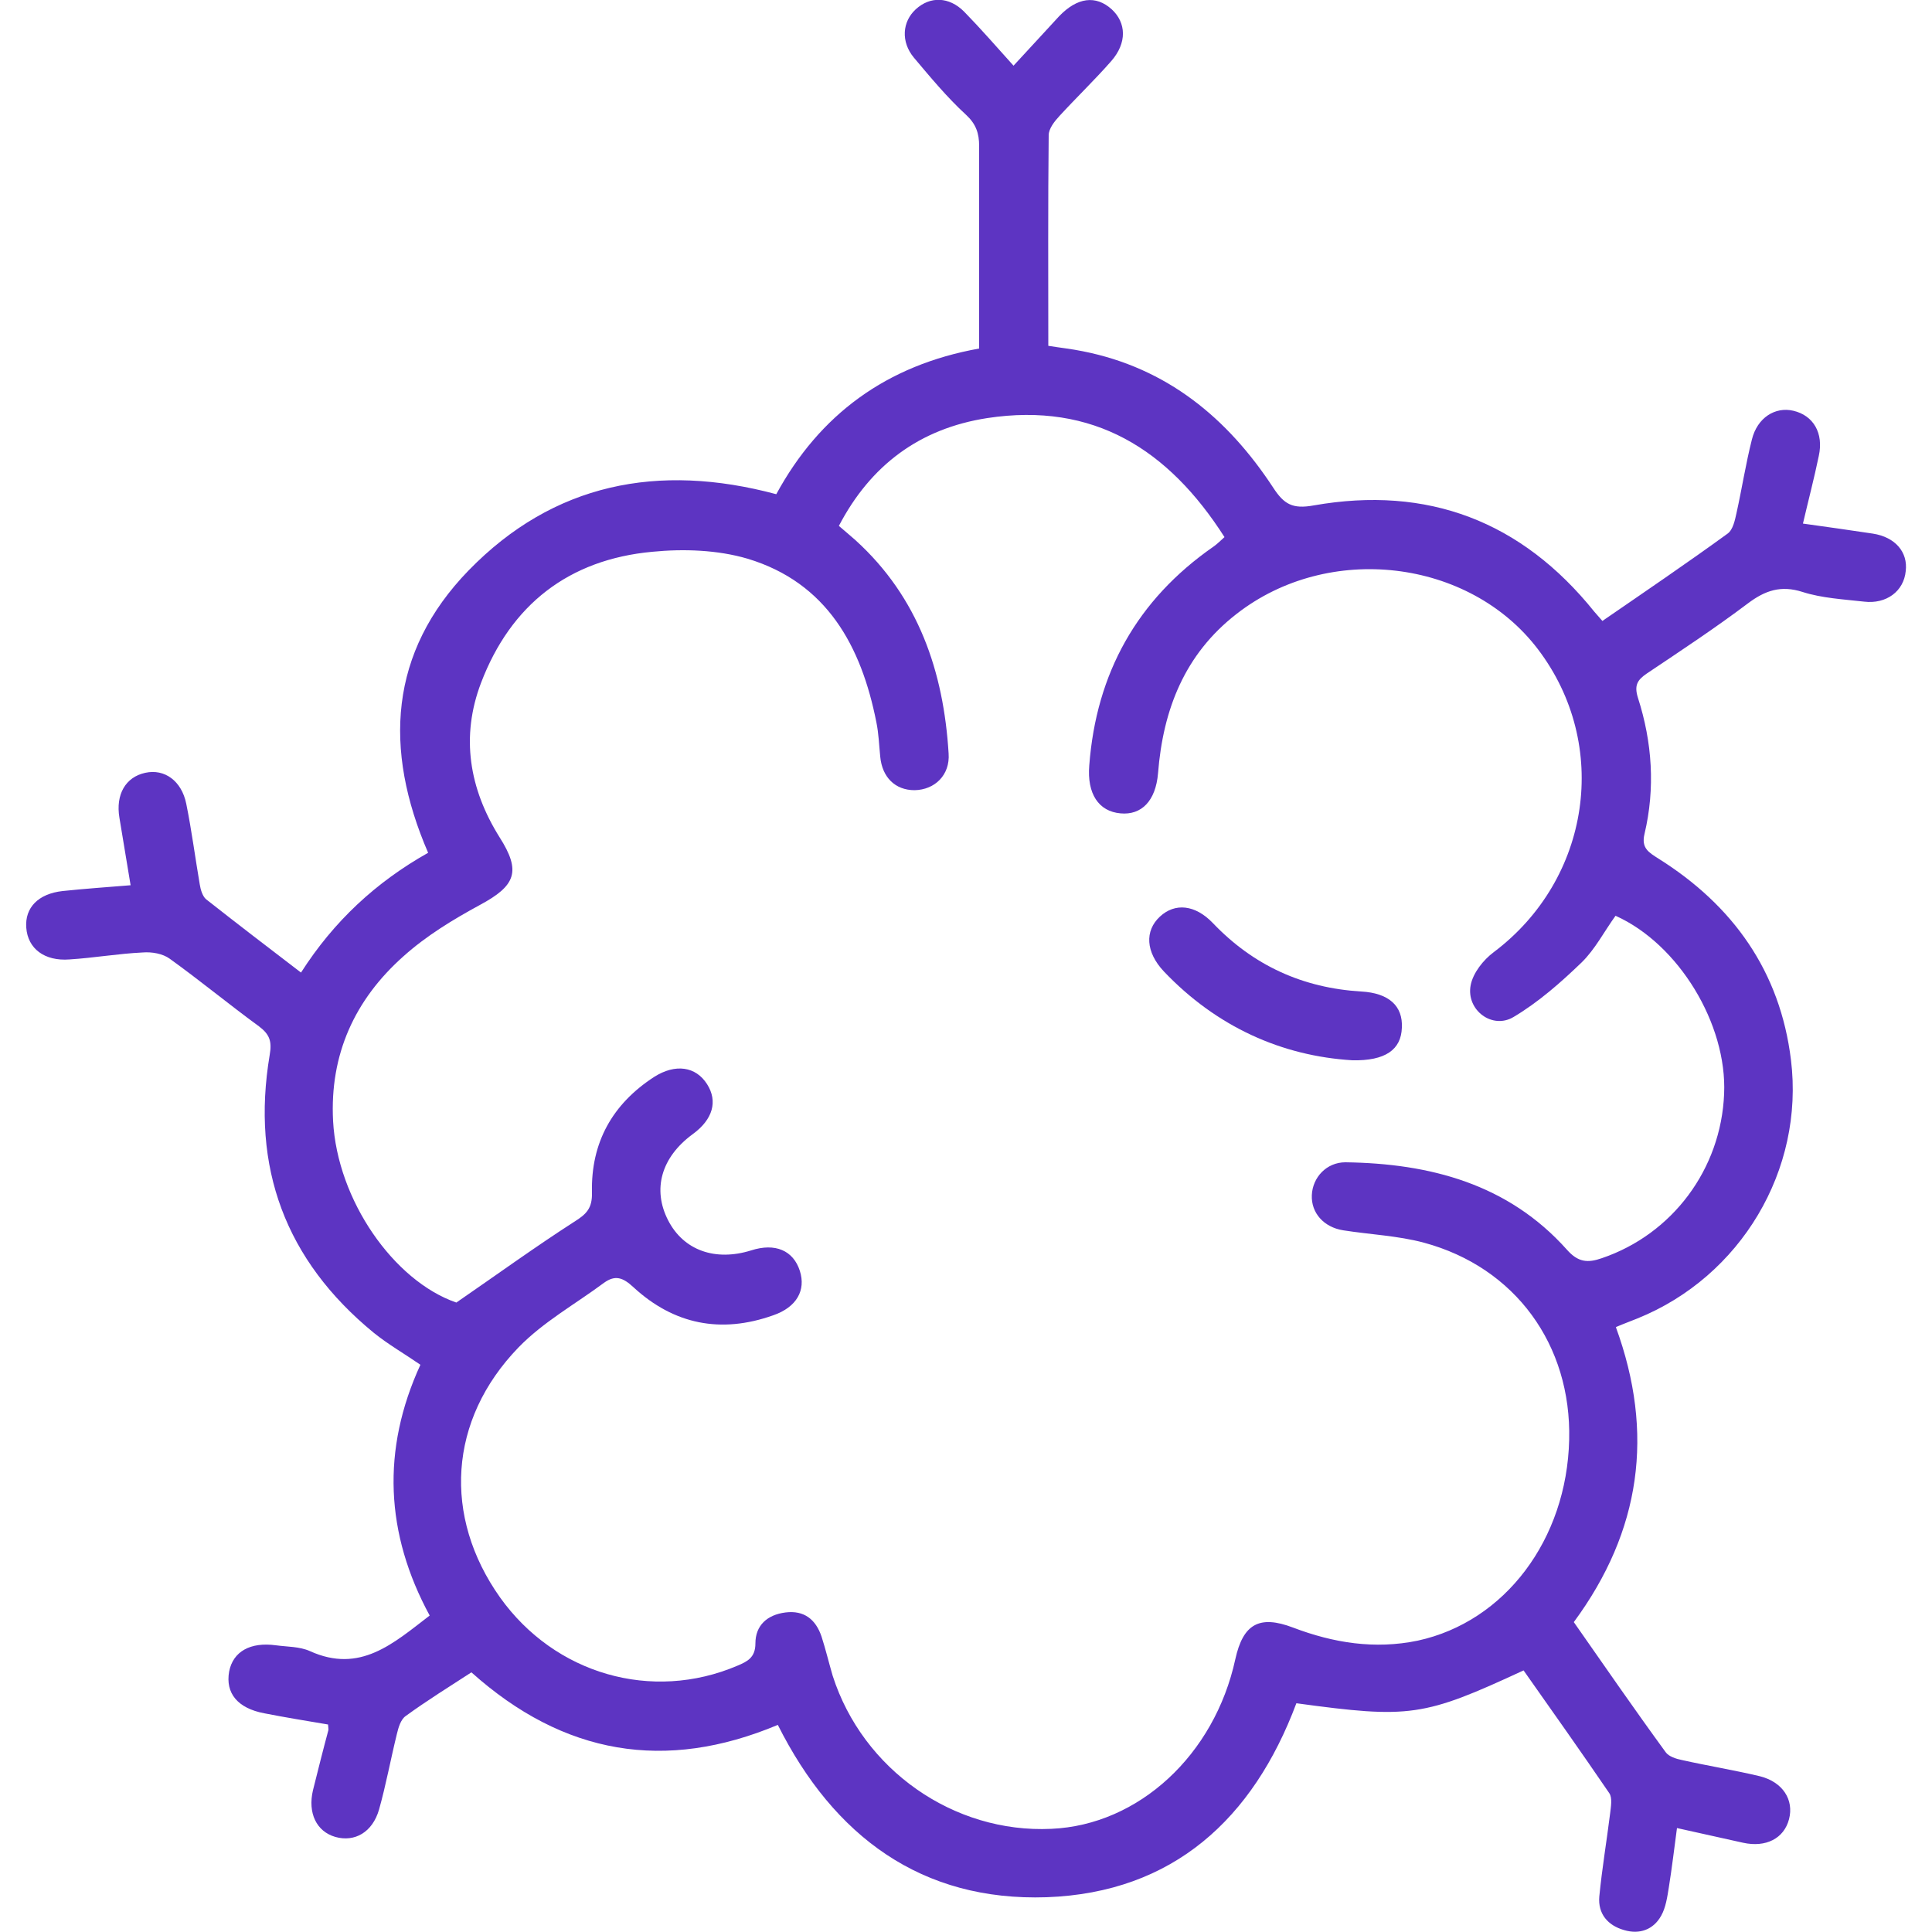 <?xml version="1.0" encoding="UTF-8"?>
<svg id="Livello_1" data-name="Livello 1" xmlns="http://www.w3.org/2000/svg" viewBox="0 0 50 50">
  <defs>
    <style>
      .cls-1 {
        fill: #5d34c2;
        stroke-width: 0px;
      }
    </style>
  </defs>
  <path class="cls-1" d="m41.82,34.35c1,2.74.65,5.27-1.09,7.63.79,1.13,1.57,2.26,2.38,3.37.08.11.27.17.42.2.67.15,1.35.26,2.02.42.59.15.88.61.75,1.11-.13.5-.6.74-1.19.61-.54-.12-1.08-.24-1.71-.38-.07.52-.13,1.03-.21,1.53-.04.25-.08.53-.2.74-.2.36-.56.49-.96.37-.42-.12-.68-.42-.64-.87.07-.72.19-1.43.28-2.15.02-.17.06-.4-.02-.52-.73-1.07-1.48-2.13-2.22-3.18-2.59,1.2-2.94,1.25-5.88.85-1.12,2.99-3.19,4.9-6.46,5.02-3.24.11-5.51-1.57-6.96-4.46-2.91,1.22-5.54.78-7.93-1.36-.57.37-1.15.73-1.7,1.13-.13.09-.19.3-.23.47-.16.65-.28,1.31-.46,1.95-.17.59-.63.85-1.13.71-.49-.14-.72-.62-.58-1.21.13-.52.26-1.04.4-1.56,0-.02,0-.04-.01-.14-.53-.09-1.09-.18-1.65-.29-.69-.13-1.01-.52-.91-1.08.1-.52.55-.77,1.21-.68.29.04.61.03.88.15,1.3.59,2.16-.2,3.1-.92-1.15-2.12-1.25-4.29-.24-6.49-.42-.29-.84-.53-1.21-.83-2.28-1.87-3.18-4.28-2.69-7.19.06-.35,0-.53-.28-.74-.78-.57-1.53-1.19-2.31-1.75-.18-.13-.46-.18-.7-.16-.63.03-1.26.14-1.89.18-.65.05-1.08-.28-1.12-.82-.04-.52.31-.88.94-.95.57-.06,1.14-.1,1.76-.15-.1-.62-.2-1.19-.29-1.75-.1-.6.16-1.05.67-1.16.5-.11.94.21,1.06.8.14.69.23,1.39.35,2.09.02.13.07.3.16.38.8.63,1.61,1.25,2.46,1.9.85-1.33,1.94-2.34,3.29-3.1-1.16-2.68-1.01-5.19,1.05-7.31,2.19-2.25,4.9-2.79,7.96-1.97,1.12-2.06,2.85-3.34,5.25-3.77v-2c0-1.08,0-2.16,0-3.24,0-.33-.08-.57-.34-.81-.49-.45-.92-.97-1.35-1.48-.34-.41-.3-.93.05-1.25.37-.34.86-.33,1.25.06.43.44.83.9,1.28,1.4.41-.44.79-.86,1.18-1.28.47-.49.95-.55,1.36-.18.38.35.4.87-.01,1.34-.43.49-.9.94-1.34,1.42-.13.14-.28.33-.28.5-.02,1.8-.01,3.61-.01,5.45.31.05.6.08.89.14,2.18.43,3.75,1.73,4.93,3.53.28.43.5.56,1.05.46,2.95-.52,5.38.41,7.26,2.75.06.07.12.14.21.24,1.09-.75,2.18-1.49,3.24-2.26.14-.1.19-.35.23-.53.14-.63.24-1.28.4-1.91.14-.56.6-.85,1.07-.74.52.12.79.58.66,1.17-.12.58-.27,1.15-.41,1.75.64.09,1.22.17,1.81.26.58.09.91.48.85.97-.05.52-.5.86-1.08.79-.53-.06-1.09-.09-1.59-.25-.56-.18-.97-.04-1.42.3-.85.64-1.73,1.22-2.61,1.81-.25.17-.33.31-.23.63.37,1.15.45,2.34.17,3.52-.09.37.11.48.36.64,1.93,1.21,3.15,2.92,3.43,5.21.35,2.85-1.3,5.61-3.97,6.69-.17.07-.34.13-.55.22Zm-.01-10.65c-.29.4-.53.87-.88,1.21-.54.52-1.12,1.03-1.76,1.41-.55.33-1.23-.18-1.11-.82.06-.32.33-.66.6-.86,2.51-1.89,3.02-5.37,1.14-7.84-1.78-2.34-5.42-2.77-7.8-.91-1.34,1.04-1.9,2.47-2.03,4.12-.06.72-.43,1.09-.97,1.04-.57-.05-.87-.51-.81-1.24.18-2.39,1.24-4.29,3.21-5.66.1-.07.19-.16.29-.25-1.45-2.27-3.39-3.5-6.14-3.08-1.75.27-3.02,1.22-3.84,2.79.18.15.3.26.43.37,1.63,1.48,2.28,3.4,2.41,5.52.04.56-.36.94-.88.95-.5,0-.84-.33-.89-.87-.03-.3-.04-.6-.1-.89-.39-1.97-1.28-3.61-3.33-4.23-.78-.23-1.66-.26-2.47-.18-2.16.2-3.66,1.37-4.43,3.39-.53,1.39-.31,2.74.48,4,.56.88.42,1.25-.51,1.75-.7.38-1.39.8-1.98,1.33-1.26,1.12-1.91,2.54-1.82,4.26.11,2.05,1.57,4.14,3.19,4.7,1.06-.73,2.04-1.44,3.05-2.09.32-.2.47-.35.46-.76-.03-1.29.53-2.29,1.61-2.99.55-.35,1.08-.27,1.37.19.28.44.15.91-.37,1.29-.82.6-1.05,1.43-.64,2.23.4.78,1.22,1.07,2.15.78.62-.2,1.09,0,1.26.53.16.5-.08.94-.69,1.15-1.35.48-2.57.24-3.62-.73-.27-.25-.47-.32-.76-.11-.74.55-1.57,1.01-2.21,1.67-1.82,1.88-1.96,4.38-.48,6.47,1.42,1.99,3.93,2.71,6.14,1.77.26-.11.47-.21.47-.58,0-.46.3-.74.78-.8.48-.06.78.18.93.62.11.34.19.68.29,1.02.78,2.43,3.13,4.08,5.66,3.96,2.26-.1,4.22-1.91,4.76-4.39.2-.91.62-1.15,1.49-.82,1.05.4,2.12.57,3.23.34,2.26-.49,3.86-2.62,3.92-5.2.06-2.45-1.39-4.46-3.76-5.1-.67-.18-1.39-.21-2.09-.32-.5-.08-.83-.45-.81-.91.02-.46.38-.85.87-.85,2.19.03,4.21.56,5.73,2.26.29.33.54.35.91.22,1.82-.62,3.08-2.3,3.16-4.25.08-1.81-1.18-3.88-2.81-4.61Z"/>
  <path class="cls-1" d="m35,27.44c-1.82-.11-3.51-.86-4.88-2.3-.47-.5-.5-1.05-.1-1.42.39-.36.91-.31,1.37.17,1.05,1.1,2.33,1.68,3.84,1.77.71.04,1.08.37,1.05.94-.02.56-.42.86-1.29.84Z"/>
</svg>